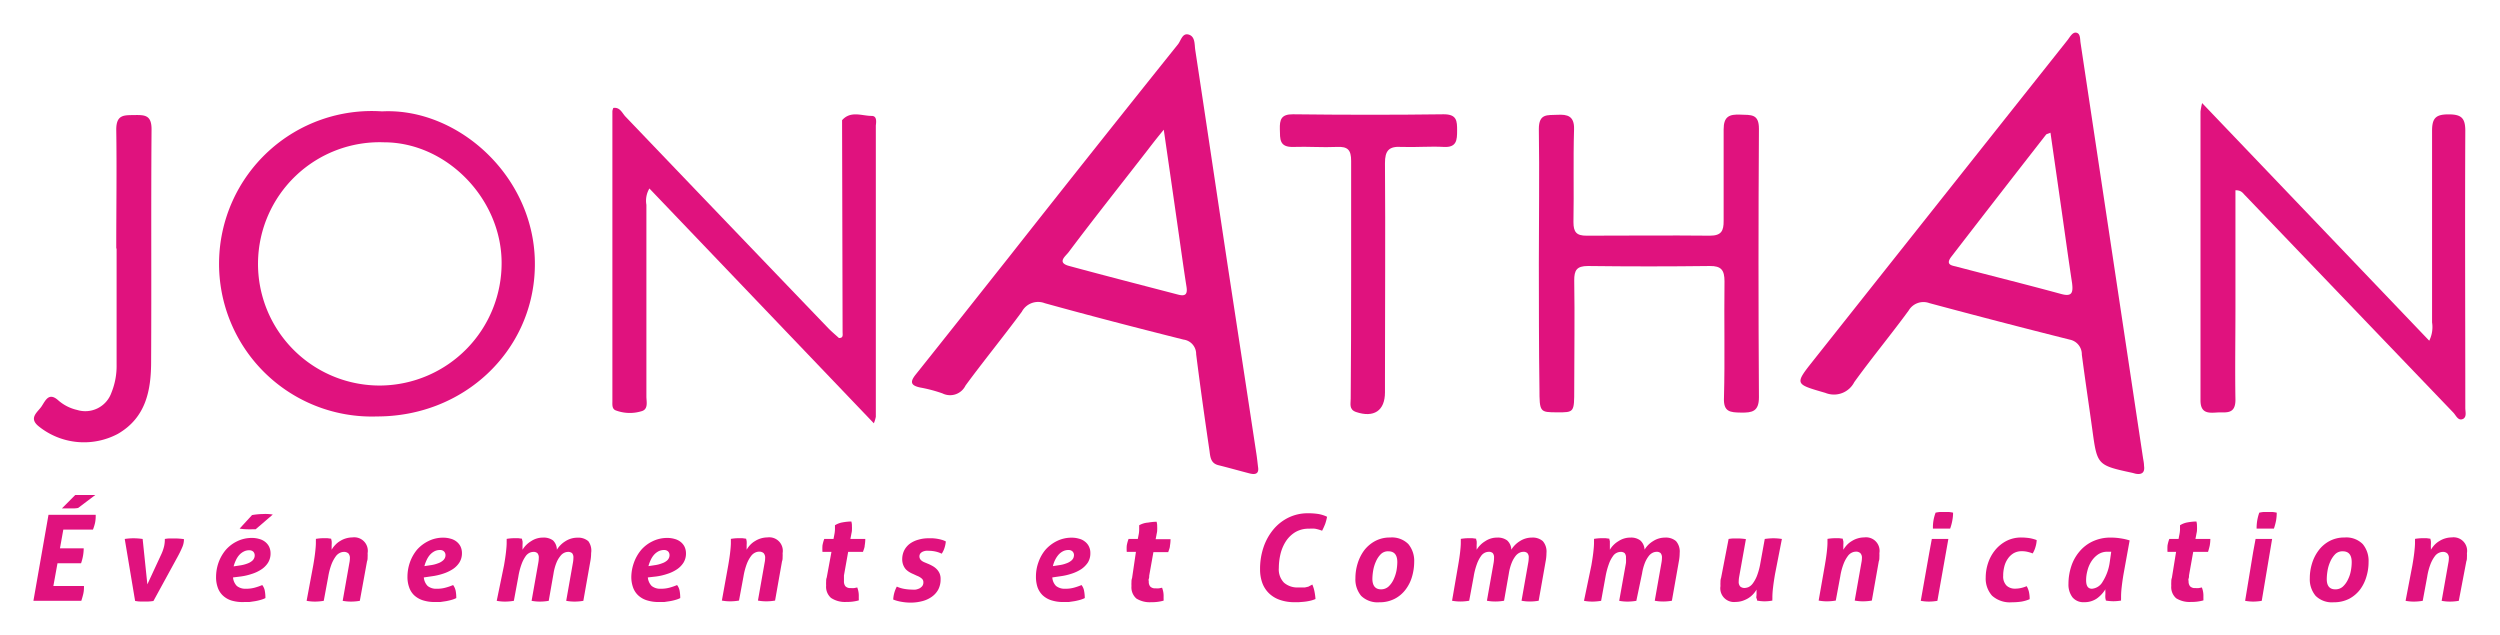 <svg id="Calque_1" data-name="Calque 1" xmlns="http://www.w3.org/2000/svg" viewBox="0 0 291.81 74.11"><defs><style>.cls-1{fill:#e0127e;}</style></defs><title>logo-mobile</title><path class="cls-1" d="M260.93,22.21V36c0,3.55-.06,7.11,0,10.67,0,1.79-1.19,1.41-2.19,1.48s-1.89.08-1.89-1.42c0-11.23,0-22.47,0-33.7a7.73,7.73,0,0,1,.19-1l26.51,27.74a3.56,3.56,0,0,0,.33-2.14c0-7.45,0-14.91,0-22.36,0-1.5.45-1.92,1.93-1.92s1.95.42,1.95,1.92c-.05,10.79,0,21.57,0,32.35,0,.44.18,1-.23,1.26-.6.32-.85-.39-1.17-.72q-12.13-12.65-24.25-25.3C261.83,22.61,261.67,22.19,260.93,22.21Z"/><path class="cls-1" d="M179.62,30.81c0-5.25.08-10.5,0-15.75,0-1.84,1-1.6,2.16-1.66s2,.12,1.95,1.7c-.11,3.6,0,7.22-.07,10.83,0,1.16.35,1.59,1.54,1.58,4.8,0,9.6-.05,14.39,0,1.34,0,1.61-.57,1.6-1.73,0-3.56,0-7.11,0-10.67,0-1.53.67-1.78,1.94-1.73s2.19-.11,2.18,1.67q-.1,15.66,0,31.32c0,1.66-.78,1.81-2.08,1.79s-2.09-.07-2-1.78c.12-4.51,0-9,.06-13.54,0-1.29-.36-1.81-1.72-1.79q-7.11.09-14.22,0c-1.31,0-1.61.49-1.6,1.7.07,4.24,0,8.47,0,12.7,0,2.69,0,2.69-2,2.68s-2.06,0-2.06-2.77C179.62,40.51,179.63,35.66,179.62,30.81Z"/><path class="cls-1" d="M157.71,32.65c0-4.62,0-9.25,0-13.87,0-1.29-.4-1.69-1.65-1.63-1.68.08-3.38-.06-5.07,0s-1.57-.93-1.6-2.06.15-1.76,1.53-1.75c5.87.07,11.74.08,17.6,0,1.54,0,1.56.78,1.56,1.9s-.05,2-1.57,1.91-3.28.06-4.91,0c-1.47-.1-1.95.42-1.94,1.91.06,8.41,0,16.81,0,25.21,0,.51,0,1,0,1.52,0,2.17-1.31,3-3.38,2.3-.86-.3-.61-1-.62-1.56C157.7,41.9,157.71,37.28,157.71,32.65Z"/><path class="cls-1" d="M13.57,29c0-4.63.07-9.25,0-13.87,0-1.77.91-1.68,2.12-1.7s2,0,2,1.66c-.07,9,0,18-.05,27.08,0,3.35-.58,6.56-3.88,8.47a8.42,8.42,0,0,1-9.22-.86c-1.27-1-.12-1.68.33-2.37s.84-1.65,1.92-.69A5,5,0,0,0,9,47.85a3.23,3.23,0,0,0,4-2,8.27,8.27,0,0,0,.61-3.3c0-4.51,0-9,0-13.54Z"/><path class="cls-1" d="M101.76,13.53c-1.17,0-2.46-.64-3.47.5l.06,24.72c0,.3.12.73-.43.7h0c-.42-.38-.85-.74-1.24-1.14Q84.86,26,73,13.6c-.38-.4-.63-1.12-1.41-1a1.6,1.6,0,0,0-.11.36q0,16.93,0,33.87c0,.39-.06.87.36,1.06a4.65,4.65,0,0,0,3,.12c.87-.21.61-1.11.61-1.74,0-7.46,0-14.91,0-22.36A2.8,2.8,0,0,1,75.8,22L102,49.41a4.28,4.28,0,0,0,.23-.76q0-17,0-34C102.29,14.17,102.35,13.54,101.76,13.53Z"/><path class="cls-1" d="M250.26,54.38c0-.33-.08-.67-.13-1Q246.49,29.19,242.85,5c-.07-.44,0-1.06-.47-1.18s-.78.53-1.08.9Q226.5,23.36,211.72,42c-2.29,2.89-2.24,2.81,1.35,3.86a2.66,2.66,0,0,0,3.37-1.26c2.05-2.84,4.29-5.54,6.35-8.36a2,2,0,0,1,2.41-.86q8.18,2.2,16.38,4.26A1.75,1.75,0,0,1,243,41.4c.38,2.91.82,5.82,1.22,8.72.57,4.18.56,4.18,4.71,5.08l.33.09C250,55.44,250.38,55.15,250.26,54.38Zm-9.69-20.07c-4-1.09-8.07-2.1-12.1-3.16C228,31,227,31,227.74,30q5.52-7.16,11.08-14.28c.06-.08.2-.09.52-.23.37,2.6.74,5.14,1.1,7.68.48,3.29.92,6.58,1.42,9.87C242,34.16,241.86,34.67,240.57,34.31Z"/><path class="cls-1" d="M146.84,54.48c-.06-.51-.11-1-.19-1.52q-1.67-11-3.34-21.9c-1.27-8.42-2.52-16.84-3.8-25.26-.09-.64,0-1.53-.75-1.76s-.91.69-1.26,1.13q-10,12.48-19.86,25c-3.57,4.5-7.12,9-10.71,13.49-.7.86-.71,1.32.47,1.57a16.72,16.72,0,0,1,2.61.69A2,2,0,0,0,112.7,45c2.14-2.91,4.43-5.71,6.57-8.61a2.15,2.15,0,0,1,2.68-1c5.38,1.49,10.79,2.89,16.2,4.25a1.69,1.69,0,0,1,1.47,1.7c.47,3.75,1,7.49,1.55,11.23.1.71.11,1.5,1.05,1.73,1.21.3,2.4.64,3.6.95C146.46,55.42,147,55.37,146.84,54.48Zm-9.32-20.09c-4.25-1.11-8.5-2.2-12.74-3.35-1.44-.39-.42-1.12-.06-1.59,3-4,6.13-7.93,9.2-11.89.51-.66,1-1.31,1.92-2.42.6,4.15,1.13,7.81,1.65,11.46.33,2.28.64,4.57,1,6.85C138.63,34.32,138.39,34.62,137.52,34.39Z"/><path class="cls-1" d="M44.59,13A17.83,17.83,0,1,0,44,48.61c10.17,0,18.07-7.6,18.42-17.11C62.84,20.92,53.62,12.54,44.59,13Zm-.1,32a14.2,14.2,0,1,1,.33-28.39c7.28,0,13.68,6.54,13.73,14A14.28,14.28,0,0,1,44.49,45Z"/><path class="cls-1" d="M5.66,60.09h5.51v.11a.45.45,0,0,1,0,.11,3.72,3.72,0,0,1-.08.74,5.68,5.68,0,0,1-.24.77H7.39L7,64H9.77a5.35,5.35,0,0,1-.31,1.75H6.71L6.23,68.4H9.8v.11a.31.31,0,0,1,0,.1,3.2,3.2,0,0,1-.09.75c-.06.25-.13.5-.22.77H3.9Zm3.12-2.31.48,0c.21,0,.42,0,.63,0s.49,0,.72,0l.51,0-2,1.51a2.67,2.67,0,0,1-.41.05H8.19l-.57,0a3.21,3.21,0,0,1-.39,0Z"/><path class="cls-1" d="M14.56,62.91a7.15,7.15,0,0,1,1-.08,7.66,7.66,0,0,1,1.09.08l.55,5.3,1.58-3.41a5,5,0,0,0,.38-1.06,3.75,3.75,0,0,0,.08-.67v-.16a3.92,3.92,0,0,1,.52-.06l.6,0a7.31,7.31,0,0,1,1.11.08V63a2.31,2.31,0,0,1-.16.79,12.11,12.11,0,0,1-.58,1.2l-2.82,5.16a5.51,5.51,0,0,1-.57.06h-1a3,3,0,0,1-.57-.07Z"/><path class="cls-1" d="M27.2,67.4a1.61,1.61,0,0,0,.45,1,1.58,1.58,0,0,0,1.06.32,3.73,3.73,0,0,0,1-.12,6.91,6.91,0,0,0,.9-.31,1.51,1.51,0,0,1,.3.68,4.53,4.53,0,0,1,.07.84,2.88,2.88,0,0,1-.55.21,6.19,6.19,0,0,1-.65.15l-.67.1-.6,0A4.5,4.5,0,0,1,27,70.09a2.6,2.6,0,0,1-1-.59,2.35,2.35,0,0,1-.59-.94,3.59,3.59,0,0,1-.19-1.22,5.12,5.12,0,0,1,.29-1.68,4.85,4.85,0,0,1,.84-1.47,4.11,4.11,0,0,1,1.31-1,3.84,3.84,0,0,1,1.74-.4,3,3,0,0,1,.86.12,1.86,1.86,0,0,1,.69.34,1.67,1.67,0,0,1,.46.56,1.8,1.8,0,0,1,.17.79,2,2,0,0,1-.3,1.09,2.63,2.63,0,0,1-.78.78,4.38,4.38,0,0,1-1.11.52,6.74,6.74,0,0,1-1.29.3ZM28,66a3.92,3.92,0,0,0,.87-.22,1.75,1.75,0,0,0,.53-.29.86.86,0,0,0,.26-.33.78.78,0,0,0,.07-.33.62.62,0,0,0-.17-.44.67.67,0,0,0-.47-.16,1.34,1.34,0,0,0-.66.16,1.82,1.82,0,0,0-.53.42,2.51,2.51,0,0,0-.38.61,3.83,3.83,0,0,0-.25.69Zm1.42-5.88A8.18,8.18,0,0,1,30.68,60a5.73,5.73,0,0,1,.62,0,5.24,5.24,0,0,1,.54.06l-2,1.72-.43,0a4.58,4.58,0,0,1-.53,0,5.69,5.69,0,0,1-.91-.08Z"/><path class="cls-1" d="M36.56,66c.1-.58.18-1.1.23-1.55s.08-.81.08-1.06v-.26a1.93,1.93,0,0,0,0-.23,5.62,5.62,0,0,1,.92-.08l.42,0,.44.06.06.27a2.54,2.54,0,0,1,0,.46,2.09,2.09,0,0,1,0,.25c0,.08,0,.19,0,.31a2.73,2.73,0,0,1,.42-.56,2.35,2.35,0,0,1,.57-.46,2.69,2.69,0,0,1,.69-.31,2.78,2.78,0,0,1,.75-.11,1.58,1.58,0,0,1,1.77,1.84,3.64,3.64,0,0,1,0,.45c0,.16,0,.33-.07.5L42,70.13a6,6,0,0,1-1,.09,5.2,5.2,0,0,1-1-.09l.78-4.42a2.61,2.61,0,0,0,.06-.53.79.79,0,0,0-.18-.59.77.77,0,0,0-.52-.17,1.11,1.11,0,0,0-.44.1,1.27,1.27,0,0,0-.5.41,4.16,4.16,0,0,0-.49.89,7.84,7.84,0,0,0-.4,1.51l-.52,2.8a6.22,6.22,0,0,1-1,.09,5.12,5.12,0,0,1-1-.09Z"/><path class="cls-1" d="M49.47,67.4a1.61,1.61,0,0,0,.45,1,1.56,1.56,0,0,0,1.06.32,3.6,3.6,0,0,0,1-.12,6.54,6.54,0,0,0,.91-.31,1.76,1.76,0,0,1,.3.68,4.53,4.53,0,0,1,.07.84,3.16,3.16,0,0,1-.55.21c-.21.06-.43.11-.65.15l-.67.1-.6,0a4.5,4.5,0,0,1-1.46-.21,2.72,2.72,0,0,1-1-.59,2.33,2.33,0,0,1-.58-.94,3.59,3.59,0,0,1-.19-1.22,5.12,5.12,0,0,1,.29-1.68,4.83,4.83,0,0,1,.83-1.47,4.26,4.26,0,0,1,1.32-1,3.78,3.78,0,0,1,1.74-.4,3,3,0,0,1,.86.12,1.86,1.86,0,0,1,.69.34,1.67,1.67,0,0,1,.46.56,1.8,1.8,0,0,1,.17.79,2,2,0,0,1-.3,1.09,2.63,2.63,0,0,1-.78.78,4.73,4.73,0,0,1-1.11.52,7.11,7.11,0,0,1-1.29.3Zm.8-1.43a3.68,3.68,0,0,0,.86-.22,1.64,1.64,0,0,0,.53-.29.9.9,0,0,0,.27-.33A.78.78,0,0,0,52,64.8a.59.59,0,0,0-.18-.44.63.63,0,0,0-.46-.16,1.35,1.35,0,0,0-.67.16,1.92,1.92,0,0,0-.52.42,2.51,2.51,0,0,0-.38.61,3.83,3.83,0,0,0-.25.69Z"/><path class="cls-1" d="M58.83,66c.1-.58.18-1.1.23-1.55s.08-.81.08-1.06v-.26a2.15,2.15,0,0,0,0-.23,5.84,5.84,0,0,1,.93-.08l.42,0,.44.06q0,.12.06.27a2.54,2.54,0,0,1,0,.46c0,.08,0,.17,0,.25s0,.19,0,.31a2.91,2.91,0,0,1,1-1,2.48,2.48,0,0,1,1.4-.42,1.82,1.82,0,0,1,1.16.33A1.53,1.53,0,0,1,65,64.17a3,3,0,0,1,1-1,2.6,2.6,0,0,1,1.4-.41,1.79,1.79,0,0,1,1.27.41A1.84,1.84,0,0,1,69,64.55a5.13,5.13,0,0,1-.1,1l-.81,4.58a6,6,0,0,1-1,.09,5.2,5.2,0,0,1-1-.09l.78-4.42a3.38,3.38,0,0,0,.06-.6.77.77,0,0,0-.15-.54.69.69,0,0,0-.48-.15,1.06,1.06,0,0,0-.43.1,1.19,1.19,0,0,0-.46.38,2.93,2.93,0,0,0-.45.76,5.77,5.77,0,0,0-.35,1.28l-.56,3.19a6,6,0,0,1-1,.09,5.12,5.12,0,0,1-1-.09l.78-4.42a3.38,3.38,0,0,0,.06-.6.77.77,0,0,0-.16-.54.65.65,0,0,0-.47-.15,1.11,1.11,0,0,0-.44.1,1.22,1.22,0,0,0-.47.41,3.82,3.82,0,0,0-.46.89,7.93,7.93,0,0,0-.39,1.51l-.52,2.8a6.22,6.22,0,0,1-1,.09,5,5,0,0,1-1-.09Z"/><path class="cls-1" d="M75.62,67.4a1.61,1.61,0,0,0,.45,1,1.58,1.58,0,0,0,1.06.32,3.73,3.73,0,0,0,1-.12,6.91,6.91,0,0,0,.9-.31,1.51,1.51,0,0,1,.3.68,4.53,4.53,0,0,1,.07.84,2.88,2.88,0,0,1-.55.21,6.19,6.19,0,0,1-.65.15l-.67.1-.6,0a4.5,4.5,0,0,1-1.46-.21,2.6,2.6,0,0,1-1-.59,2.35,2.35,0,0,1-.59-.94,3.59,3.59,0,0,1-.19-1.22A5.12,5.12,0,0,1,74,65.66a4.85,4.85,0,0,1,.84-1.47,4.11,4.11,0,0,1,1.31-1,3.84,3.84,0,0,1,1.74-.4,3,3,0,0,1,.86.12,1.86,1.86,0,0,1,.69.34,1.67,1.67,0,0,1,.46.56,1.8,1.8,0,0,1,.17.79,2,2,0,0,1-.3,1.09,2.63,2.63,0,0,1-.78.78,4.38,4.38,0,0,1-1.11.52,6.74,6.74,0,0,1-1.29.3Zm.8-1.43a3.68,3.68,0,0,0,.86-.22,1.7,1.7,0,0,0,.54-.29.86.86,0,0,0,.26-.33.78.78,0,0,0,.07-.33.62.62,0,0,0-.17-.44.67.67,0,0,0-.47-.16,1.41,1.41,0,0,0-.67.16,1.92,1.92,0,0,0-.52.42,2.51,2.51,0,0,0-.38.61,3.83,3.83,0,0,0-.25.69Z"/><path class="cls-1" d="M85,66c.1-.58.18-1.1.23-1.55s.08-.81.08-1.06v-.26c0-.07,0-.14,0-.23a5.62,5.62,0,0,1,.92-.08l.42,0,.44.06.06.27a2.54,2.54,0,0,1,0,.46,2.09,2.09,0,0,1,0,.25c0,.08,0,.19,0,.31a3.09,3.09,0,0,1,.41-.56,2.61,2.61,0,0,1,.58-.46,2.69,2.69,0,0,1,.69-.31,2.72,2.72,0,0,1,.75-.11,1.58,1.58,0,0,1,1.77,1.84,3.64,3.64,0,0,1,0,.45c0,.16,0,.33-.07.5l-.81,4.58a6,6,0,0,1-1,.09,5.2,5.2,0,0,1-1-.09l.78-4.42a2.61,2.61,0,0,0,.06-.53.79.79,0,0,0-.18-.59.77.77,0,0,0-.52-.17,1.11,1.11,0,0,0-.44.1,1.27,1.27,0,0,0-.5.41,3.77,3.77,0,0,0-.49.89,7.84,7.84,0,0,0-.4,1.51l-.52,2.8a6.22,6.22,0,0,1-1,.09,5.12,5.12,0,0,1-1-.09Z"/><path class="cls-1" d="M97.05,64.42H96a6,6,0,0,1,0-.74,4.25,4.25,0,0,1,.21-.77h1.08l.08-.42a4,4,0,0,0,.09-.66c0-.21,0-.38,0-.52a2.44,2.44,0,0,1,.91-.34,6.26,6.26,0,0,1,1-.1,1.62,1.62,0,0,1,.07.53,4.42,4.42,0,0,1,0,.49c0,.17-.06.36-.09.56l-.09.46H101a4.49,4.49,0,0,1-.07.77c0,.23-.12.48-.2.74H99l-.49,2.75c0,.13,0,.25,0,.37s0,.22,0,.32a.9.9,0,0,0,.17.57.77.77,0,0,0,.63.21,1.73,1.73,0,0,0,.41,0l.34-.07a2.63,2.63,0,0,1,.18,1.06v.22a1.77,1.77,0,0,1,0,.23,5.05,5.05,0,0,1-1.44.18A2.93,2.93,0,0,1,97,69.79a1.73,1.73,0,0,1-.57-1.46,3.22,3.22,0,0,1,0-.43c0-.15,0-.31.07-.49Z"/><path class="cls-1" d="M106.59,67a3,3,0,0,1-.44-.22,2.18,2.18,0,0,1-.42-.33,1.75,1.75,0,0,1-.3-.5,1.83,1.83,0,0,1-.12-.7,2.34,2.34,0,0,1,.23-1,2.26,2.26,0,0,1,.64-.77,3,3,0,0,1,1-.48,4.07,4.07,0,0,1,1.19-.17l.49,0a5,5,0,0,1,.54.06,4.54,4.54,0,0,1,.53.12,2.2,2.2,0,0,1,.47.19,3.43,3.43,0,0,1-.14.71,2.61,2.61,0,0,1-.34.72,3.24,3.24,0,0,0-.71-.25,3.85,3.85,0,0,0-.8-.09,2.12,2.12,0,0,0-.34,0,1.48,1.48,0,0,0-.36.1.83.83,0,0,0-.28.21.56.56,0,0,0-.11.35c0,.28.18.5.53.66l.55.23a4.89,4.89,0,0,1,.51.26,2,2,0,0,1,.45.36,1.66,1.66,0,0,1,.32.49,1.61,1.61,0,0,1,.11.65,2.54,2.54,0,0,1-.27,1.21,2.48,2.48,0,0,1-.76.85,3.29,3.29,0,0,1-1.12.51,5.22,5.22,0,0,1-1.38.17,6.06,6.06,0,0,1-1-.09,4.51,4.51,0,0,1-1-.27,3.59,3.59,0,0,1,.42-1.51,3.52,3.52,0,0,0,.89.27,5.31,5.31,0,0,0,.87.08,2.42,2.42,0,0,0,.45,0,1.81,1.81,0,0,0,.43-.14,1.09,1.09,0,0,0,.33-.27.69.69,0,0,0,.13-.43.55.55,0,0,0-.19-.45,1.77,1.77,0,0,0-.55-.32Z"/><path class="cls-1" d="M122.83,67.4a1.55,1.55,0,0,0,.44,1,1.61,1.61,0,0,0,1.07.32,3.6,3.6,0,0,0,1-.12,6.91,6.91,0,0,0,.9-.31,1.51,1.51,0,0,1,.3.68,4.52,4.52,0,0,1,.08.84,3.16,3.16,0,0,1-.55.21c-.21.06-.43.11-.65.15l-.67.1-.6,0a4.46,4.46,0,0,1-1.46-.21,2.65,2.65,0,0,1-1-.59,2.47,2.47,0,0,1-.59-.94,3.86,3.86,0,0,1-.18-1.22,4.87,4.87,0,0,1,.29-1.68,4.63,4.63,0,0,1,.83-1.47,4.34,4.34,0,0,1,1.31-1,3.84,3.84,0,0,1,1.74-.4,2.93,2.93,0,0,1,.86.12,1.72,1.72,0,0,1,.69.34,1.56,1.56,0,0,1,.46.56,1.67,1.67,0,0,1,.17.79,2,2,0,0,1-.29,1.09,2.89,2.89,0,0,1-.78.78,4.73,4.73,0,0,1-1.11.52,7,7,0,0,1-1.3.3Zm.79-1.43a3.65,3.65,0,0,0,.87-.22,1.75,1.75,0,0,0,.53-.29.9.9,0,0,0,.27-.33,1,1,0,0,0,.07-.33.59.59,0,0,0-.18-.44.65.65,0,0,0-.47-.16,1.34,1.34,0,0,0-.66.16,1.78,1.78,0,0,0-.52.42,2.89,2.89,0,0,0-.39.61,3.15,3.15,0,0,0-.24.69Z"/><path class="cls-1" d="M132.59,64.42h-1.07a4.53,4.53,0,0,1,0-.74,4.25,4.25,0,0,1,.21-.77h1.08l.08-.42a3.13,3.13,0,0,0,.08-.66c0-.21,0-.38,0-.52A2.44,2.44,0,0,1,134,61a6.26,6.26,0,0,1,1-.1,1.62,1.62,0,0,1,.07.53,4.42,4.42,0,0,1,0,.49c0,.17-.06.36-.09.56l-.09.46h1.74a4.49,4.49,0,0,1-.07.77c0,.23-.12.48-.2.74h-1.73l-.49,2.75c0,.13,0,.25-.05.37s0,.22,0,.32a.84.84,0,0,0,.17.57.77.77,0,0,0,.63.21,1.73,1.73,0,0,0,.41,0l.34-.07a2.63,2.63,0,0,1,.18,1.06v.22a1.77,1.77,0,0,1,0,.23,5.05,5.05,0,0,1-1.44.18,2.93,2.93,0,0,1-1.74-.43,1.73,1.73,0,0,1-.57-1.46,3.22,3.22,0,0,1,0-.43c0-.15,0-.31.07-.49Z"/><path class="cls-1" d="M153.18,68.23a4,4,0,0,1,.25.81,7.12,7.12,0,0,1,.12.88,3.63,3.63,0,0,1-.66.21,5.65,5.65,0,0,1-.68.11l-.61.05h-.46a5.08,5.08,0,0,1-1.78-.28,3.42,3.42,0,0,1-1.27-.79,3.23,3.23,0,0,1-.76-1.21,4.62,4.62,0,0,1-.25-1.57,7.88,7.88,0,0,1,.4-2.55,6.49,6.49,0,0,1,1.14-2.07,5.36,5.36,0,0,1,1.77-1.4,5.1,5.1,0,0,1,2.29-.51,8.06,8.06,0,0,1,1.17.08,3.74,3.74,0,0,1,1.05.33,6,6,0,0,1-.21.81,7.88,7.88,0,0,1-.37.82,4.61,4.61,0,0,0-.84-.24,5.29,5.29,0,0,0-.67,0,3.05,3.05,0,0,0-1.61.4,3.48,3.48,0,0,0-1.1,1.06,4.88,4.88,0,0,0-.63,1.47,7.24,7.24,0,0,0-.2,1.66,2.22,2.22,0,0,0,.6,1.71,2.38,2.38,0,0,0,1.69.56l.39,0,.37,0,.39-.09Z"/><path class="cls-1" d="M161,70.3a2.74,2.74,0,0,1-2.12-.75,3,3,0,0,1-.67-2.07,5.75,5.75,0,0,1,.25-1.68,5.07,5.07,0,0,1,.75-1.53,4,4,0,0,1,1.27-1.1,3.61,3.61,0,0,1,1.78-.43,2.7,2.7,0,0,1,2.13.77,3.06,3.06,0,0,1,.68,2.08,6.21,6.21,0,0,1-.25,1.71,4.55,4.55,0,0,1-.75,1.51,3.71,3.71,0,0,1-1.27,1.08A3.8,3.8,0,0,1,161,70.3Zm.18-1.51a1.3,1.3,0,0,0,.9-.33,2.66,2.66,0,0,0,.59-.83,4.59,4.59,0,0,0,.33-1,6.37,6.37,0,0,0,.1-1c0-.86-.35-1.28-1.05-1.28a1.18,1.18,0,0,0-.88.34,2.75,2.75,0,0,0-.57.86,4.2,4.2,0,0,0-.32,1.06,6.26,6.26,0,0,0-.09,1C160.21,68.38,160.54,68.79,161.2,68.79Z"/><path class="cls-1" d="M170.2,66c.1-.58.18-1.1.23-1.55s.08-.81.08-1.06v-.26a2.15,2.15,0,0,0,0-.23,5.82,5.82,0,0,1,.92-.08l.42,0,.45.06q0,.12.06.27a2.77,2.77,0,0,1,0,.46v.25c0,.08,0,.19,0,.31a2.91,2.91,0,0,1,1-1,2.48,2.48,0,0,1,1.4-.42,1.82,1.82,0,0,1,1.16.33,1.53,1.53,0,0,1,.49,1.08,3,3,0,0,1,1-1,2.57,2.57,0,0,1,1.4-.41,1.79,1.79,0,0,1,1.27.41,1.84,1.84,0,0,1,.43,1.38,5.13,5.13,0,0,1-.1,1l-.81,4.58a6,6,0,0,1-1,.09,5.2,5.2,0,0,1-1-.09l.78-4.42a3.38,3.38,0,0,0,.06-.6.73.73,0,0,0-.16-.54.65.65,0,0,0-.47-.15,1.06,1.06,0,0,0-.43.1,1.29,1.29,0,0,0-.47.38,3.25,3.25,0,0,0-.44.76,5.77,5.77,0,0,0-.35,1.28l-.56,3.19a6,6,0,0,1-1,.09,5,5,0,0,1-1-.09l.78-4.42a3.3,3.3,0,0,0,.05-.6.77.77,0,0,0-.15-.54.65.65,0,0,0-.47-.15,1.11,1.11,0,0,0-.44.1,1.15,1.15,0,0,0-.47.41,3.82,3.82,0,0,0-.46.89,7.93,7.93,0,0,0-.39,1.51l-.52,2.8a6.22,6.22,0,0,1-1,.09,5.23,5.23,0,0,1-1-.09Z"/><path class="cls-1" d="M185.75,66c.1-.58.18-1.1.23-1.55s.08-.81.08-1.06v-.26a2.15,2.15,0,0,0,0-.23,5.82,5.82,0,0,1,.92-.08l.42,0,.45.06q0,.12.06.27c0,.1,0,.25,0,.46v.25c0,.08,0,.19,0,.31a2.82,2.82,0,0,1,1-1,2.48,2.48,0,0,1,1.4-.42,1.77,1.77,0,0,1,1.15.33,1.53,1.53,0,0,1,.5,1.08,2.92,2.92,0,0,1,1-1,2.57,2.57,0,0,1,1.4-.41,1.81,1.81,0,0,1,1.27.41,1.84,1.84,0,0,1,.43,1.38,5.13,5.13,0,0,1-.1,1l-.81,4.58a6,6,0,0,1-1,.09,5.12,5.12,0,0,1-1-.09l.78-4.42a3.38,3.38,0,0,0,.06-.6.77.77,0,0,0-.16-.54.65.65,0,0,0-.47-.15,1.06,1.06,0,0,0-.43.1,1.29,1.29,0,0,0-.47.38,3.25,3.25,0,0,0-.44.76,5.77,5.77,0,0,0-.35,1.28L191,70.13a6.22,6.22,0,0,1-1,.09,5.23,5.23,0,0,1-1-.09l.79-4.42a4.54,4.54,0,0,0,0-.6.77.77,0,0,0-.15-.54.66.66,0,0,0-.48-.15,1.06,1.06,0,0,0-.43.1,1.09,1.09,0,0,0-.47.41,3.47,3.47,0,0,0-.46.89,8.65,8.65,0,0,0-.4,1.51l-.51,2.8a6.41,6.41,0,0,1-1,.09,5.23,5.23,0,0,1-1-.09Z"/><path class="cls-1" d="M201.77,62.91a4.78,4.78,0,0,1,.53-.06l.49,0a6.22,6.22,0,0,1,1,.08L203,67.34a3.38,3.38,0,0,0-.05.53.79.79,0,0,0,.18.59.74.74,0,0,0,.52.17,1.37,1.37,0,0,0,.44-.1,1.35,1.35,0,0,0,.49-.41,3.88,3.88,0,0,0,.49-.88,7.89,7.89,0,0,0,.41-1.52l.51-2.81a7.72,7.72,0,0,1,1-.08,6.45,6.45,0,0,1,1,.08L207.19,67c-.1.59-.18,1.11-.23,1.56a10.4,10.4,0,0,0-.08,1.06v.25a2,2,0,0,0,0,.23,4.86,4.86,0,0,1-.92.09,4.76,4.76,0,0,1-.87-.09c0-.07,0-.16-.06-.26s0-.26,0-.46v-.25c0-.09,0-.19,0-.31a3,3,0,0,1-.42.56,2.8,2.8,0,0,1-.57.46,3.39,3.39,0,0,1-.7.31,2.65,2.65,0,0,1-.74.11,1.6,1.6,0,0,1-1.78-1.85,3.49,3.49,0,0,1,0-.44c0-.16,0-.33.07-.51Z"/><path class="cls-1" d="M213,66c.1-.58.18-1.1.23-1.55s.08-.81.08-1.06v-.26a2.15,2.15,0,0,0,0-.23,5.84,5.84,0,0,1,.93-.08l.42,0,.44.06q0,.12.06.27a2.54,2.54,0,0,1,0,.46c0,.08,0,.17,0,.25s0,.19,0,.31a3.72,3.72,0,0,1,.42-.56,2.61,2.61,0,0,1,.58-.46,2.69,2.69,0,0,1,.69-.31,2.67,2.67,0,0,1,.75-.11,1.58,1.58,0,0,1,1.77,1.84,3.64,3.64,0,0,1,0,.45c0,.16,0,.33-.07.5l-.81,4.58a6,6,0,0,1-1,.09,5.12,5.12,0,0,1-1-.09l.78-4.42a2.61,2.61,0,0,0,.06-.53.75.75,0,0,0-.19-.59.73.73,0,0,0-.51-.17,1.11,1.11,0,0,0-.44.1,1.21,1.21,0,0,0-.5.41,3.77,3.77,0,0,0-.49.89,7.17,7.17,0,0,0-.4,1.51l-.52,2.8a6.22,6.22,0,0,1-1,.09,5,5,0,0,1-1-.09Z"/><path class="cls-1" d="M225.62,61.7a4.64,4.64,0,0,1,.06-.93,5,5,0,0,1,.25-.93,4,4,0,0,1,.53-.08l.5,0,.5,0a3.89,3.89,0,0,1,.51.08,4.66,4.66,0,0,1-.09.93,5.87,5.87,0,0,1-.25.93l-.52,0-.5,0-.49,0Zm-.41,2.72.28-1.51h1.93l-1.28,7.22a5.89,5.89,0,0,1-1,.09,5.41,5.41,0,0,1-.94-.09Z"/><path class="cls-1" d="M236.56,68.42a2.41,2.41,0,0,1,.25.6,3.73,3.73,0,0,1,.1.92,4.34,4.34,0,0,1-.95.28,7.62,7.62,0,0,1-1.11.08,3.11,3.11,0,0,1-2.33-.77,3,3,0,0,1-.74-2.13,5.39,5.39,0,0,1,.27-1.66,4.76,4.76,0,0,1,.8-1.49,4.2,4.2,0,0,1,1.31-1.09,3.74,3.74,0,0,1,1.8-.42,7,7,0,0,1,.92.07,4.62,4.62,0,0,1,.85.23,3.18,3.18,0,0,1-.13.77,2.91,2.91,0,0,1-.34.79,3.87,3.87,0,0,0-.61-.19,2.76,2.76,0,0,0-.67-.07,1.84,1.84,0,0,0-.95.24,2.15,2.15,0,0,0-.67.64,2.75,2.75,0,0,0-.41.92,4.18,4.18,0,0,0-.13,1.07,1.5,1.5,0,0,0,.39,1.14,1.4,1.4,0,0,0,1,.36,3.08,3.08,0,0,0,.61-.06A3.58,3.58,0,0,0,236.56,68.42Z"/><path class="cls-1" d="M247.87,67c-.1.58-.17,1.1-.22,1.55a10,10,0,0,0-.07,1.06v.26a1.93,1.93,0,0,0,0,.23,5.59,5.59,0,0,1-.91.08,5.5,5.5,0,0,1-.86-.08l-.06-.27a2.54,2.54,0,0,1,0-.46v-.27a2,2,0,0,1,0-.32,3.66,3.66,0,0,1-1,1.08,2.52,2.52,0,0,1-1.47.43,1.65,1.65,0,0,1-1.38-.58,2.45,2.45,0,0,1-.46-1.56,6.56,6.56,0,0,1,.31-2,5.09,5.09,0,0,1,.94-1.73,4.48,4.48,0,0,1,1.54-1.21,4.86,4.86,0,0,1,2.15-.46,7,7,0,0,1,1.15.09,6.62,6.62,0,0,1,1.05.24Zm-1.44-2.6-.24,0H246a1.92,1.92,0,0,0-1.14.34,2.86,2.86,0,0,0-.78.84,3.66,3.66,0,0,0-.44,1.08,4.24,4.24,0,0,0-.14,1.06c0,.69.23,1,.68,1a1.58,1.58,0,0,0,1.25-.82,5.69,5.69,0,0,0,.83-2.3Z"/><path class="cls-1" d="M254,64.42H253a6,6,0,0,1,0-.74,4.25,4.25,0,0,1,.21-.77h1.08l.08-.42a4,4,0,0,0,.09-.66c0-.21,0-.38,0-.52a2.44,2.44,0,0,1,.91-.34,6.26,6.26,0,0,1,1-.1,1.62,1.62,0,0,1,.07.53,4.42,4.42,0,0,1,0,.49c0,.17-.06.36-.09.56l-.09.46H258a4.49,4.49,0,0,1-.07.77c-.05.23-.12.48-.2.74H256l-.49,2.75c0,.13,0,.25-.05.37s0,.22,0,.32a.9.9,0,0,0,.17.57.77.77,0,0,0,.63.21,1.73,1.73,0,0,0,.41,0l.34-.07a2.63,2.63,0,0,1,.18,1.06v.22a1.77,1.77,0,0,1,0,.23,5.05,5.05,0,0,1-1.44.18,2.93,2.93,0,0,1-1.74-.43,1.73,1.73,0,0,1-.57-1.46,3.22,3.22,0,0,1,0-.43c0-.15,0-.31.07-.49Z"/><path class="cls-1" d="M263,64.42l.28-1.51h1.93L264,70.13a6.1,6.1,0,0,1-1,.09,5.41,5.41,0,0,1-.94-.09Zm.4-2.72a5.49,5.49,0,0,1,.07-.93,5.8,5.8,0,0,1,.24-.93,4.51,4.51,0,0,1,.53-.08l.51,0,.49,0a3.89,3.89,0,0,1,.51.08,5.55,5.55,0,0,1-.08.93,7.18,7.18,0,0,1-.25.93l-.53,0-.49,0-.49,0Z"/><path class="cls-1" d="M272.4,70.3a2.7,2.7,0,0,1-2.11-.75,3,3,0,0,1-.68-2.07,5.75,5.75,0,0,1,.25-1.68,4.87,4.87,0,0,1,.76-1.53,3.83,3.83,0,0,1,1.26-1.1,3.63,3.63,0,0,1,1.78-.43,2.7,2.7,0,0,1,2.13.77,3.06,3.06,0,0,1,.68,2.08,5.85,5.85,0,0,1-.25,1.71,4.73,4.73,0,0,1-.74,1.51,3.91,3.91,0,0,1-1.27,1.08A3.87,3.87,0,0,1,272.4,70.3Zm.18-1.51a1.28,1.28,0,0,0,.9-.33,2.66,2.66,0,0,0,.59-.83,3.78,3.78,0,0,0,.33-1,5.36,5.36,0,0,0,.1-1c0-.86-.35-1.28-1.05-1.28a1.2,1.2,0,0,0-.88.34,2.93,2.93,0,0,0-.57.86,4.2,4.2,0,0,0-.32,1.06,6.26,6.26,0,0,0-.09,1C271.59,68.38,271.92,68.79,272.58,68.79Z"/><path class="cls-1" d="M281.58,66c.1-.58.18-1.1.23-1.55s.08-.81.08-1.06v-.26a2.15,2.15,0,0,0,0-.23,5.84,5.84,0,0,1,.93-.08l.42,0,.44.06.06.27a2.54,2.54,0,0,1,0,.46c0,.08,0,.17,0,.25a2.19,2.19,0,0,1,0,.31,3.72,3.72,0,0,1,.42-.56,2.61,2.61,0,0,1,.58-.46,2.69,2.69,0,0,1,.69-.31,2.67,2.67,0,0,1,.75-.11,1.58,1.58,0,0,1,1.77,1.84,3.64,3.64,0,0,1,0,.45c0,.16,0,.33-.07.5L287,70.13a6,6,0,0,1-1,.09,5.12,5.12,0,0,1-1-.09l.78-4.42a2.61,2.61,0,0,0,.06-.53.75.75,0,0,0-.19-.59.73.73,0,0,0-.51-.17,1.11,1.11,0,0,0-.44.1,1.21,1.21,0,0,0-.5.41,3.77,3.77,0,0,0-.49.89,7.17,7.17,0,0,0-.4,1.51l-.52,2.8a6.22,6.22,0,0,1-1,.09,5,5,0,0,1-1-.09Z"/></svg>
